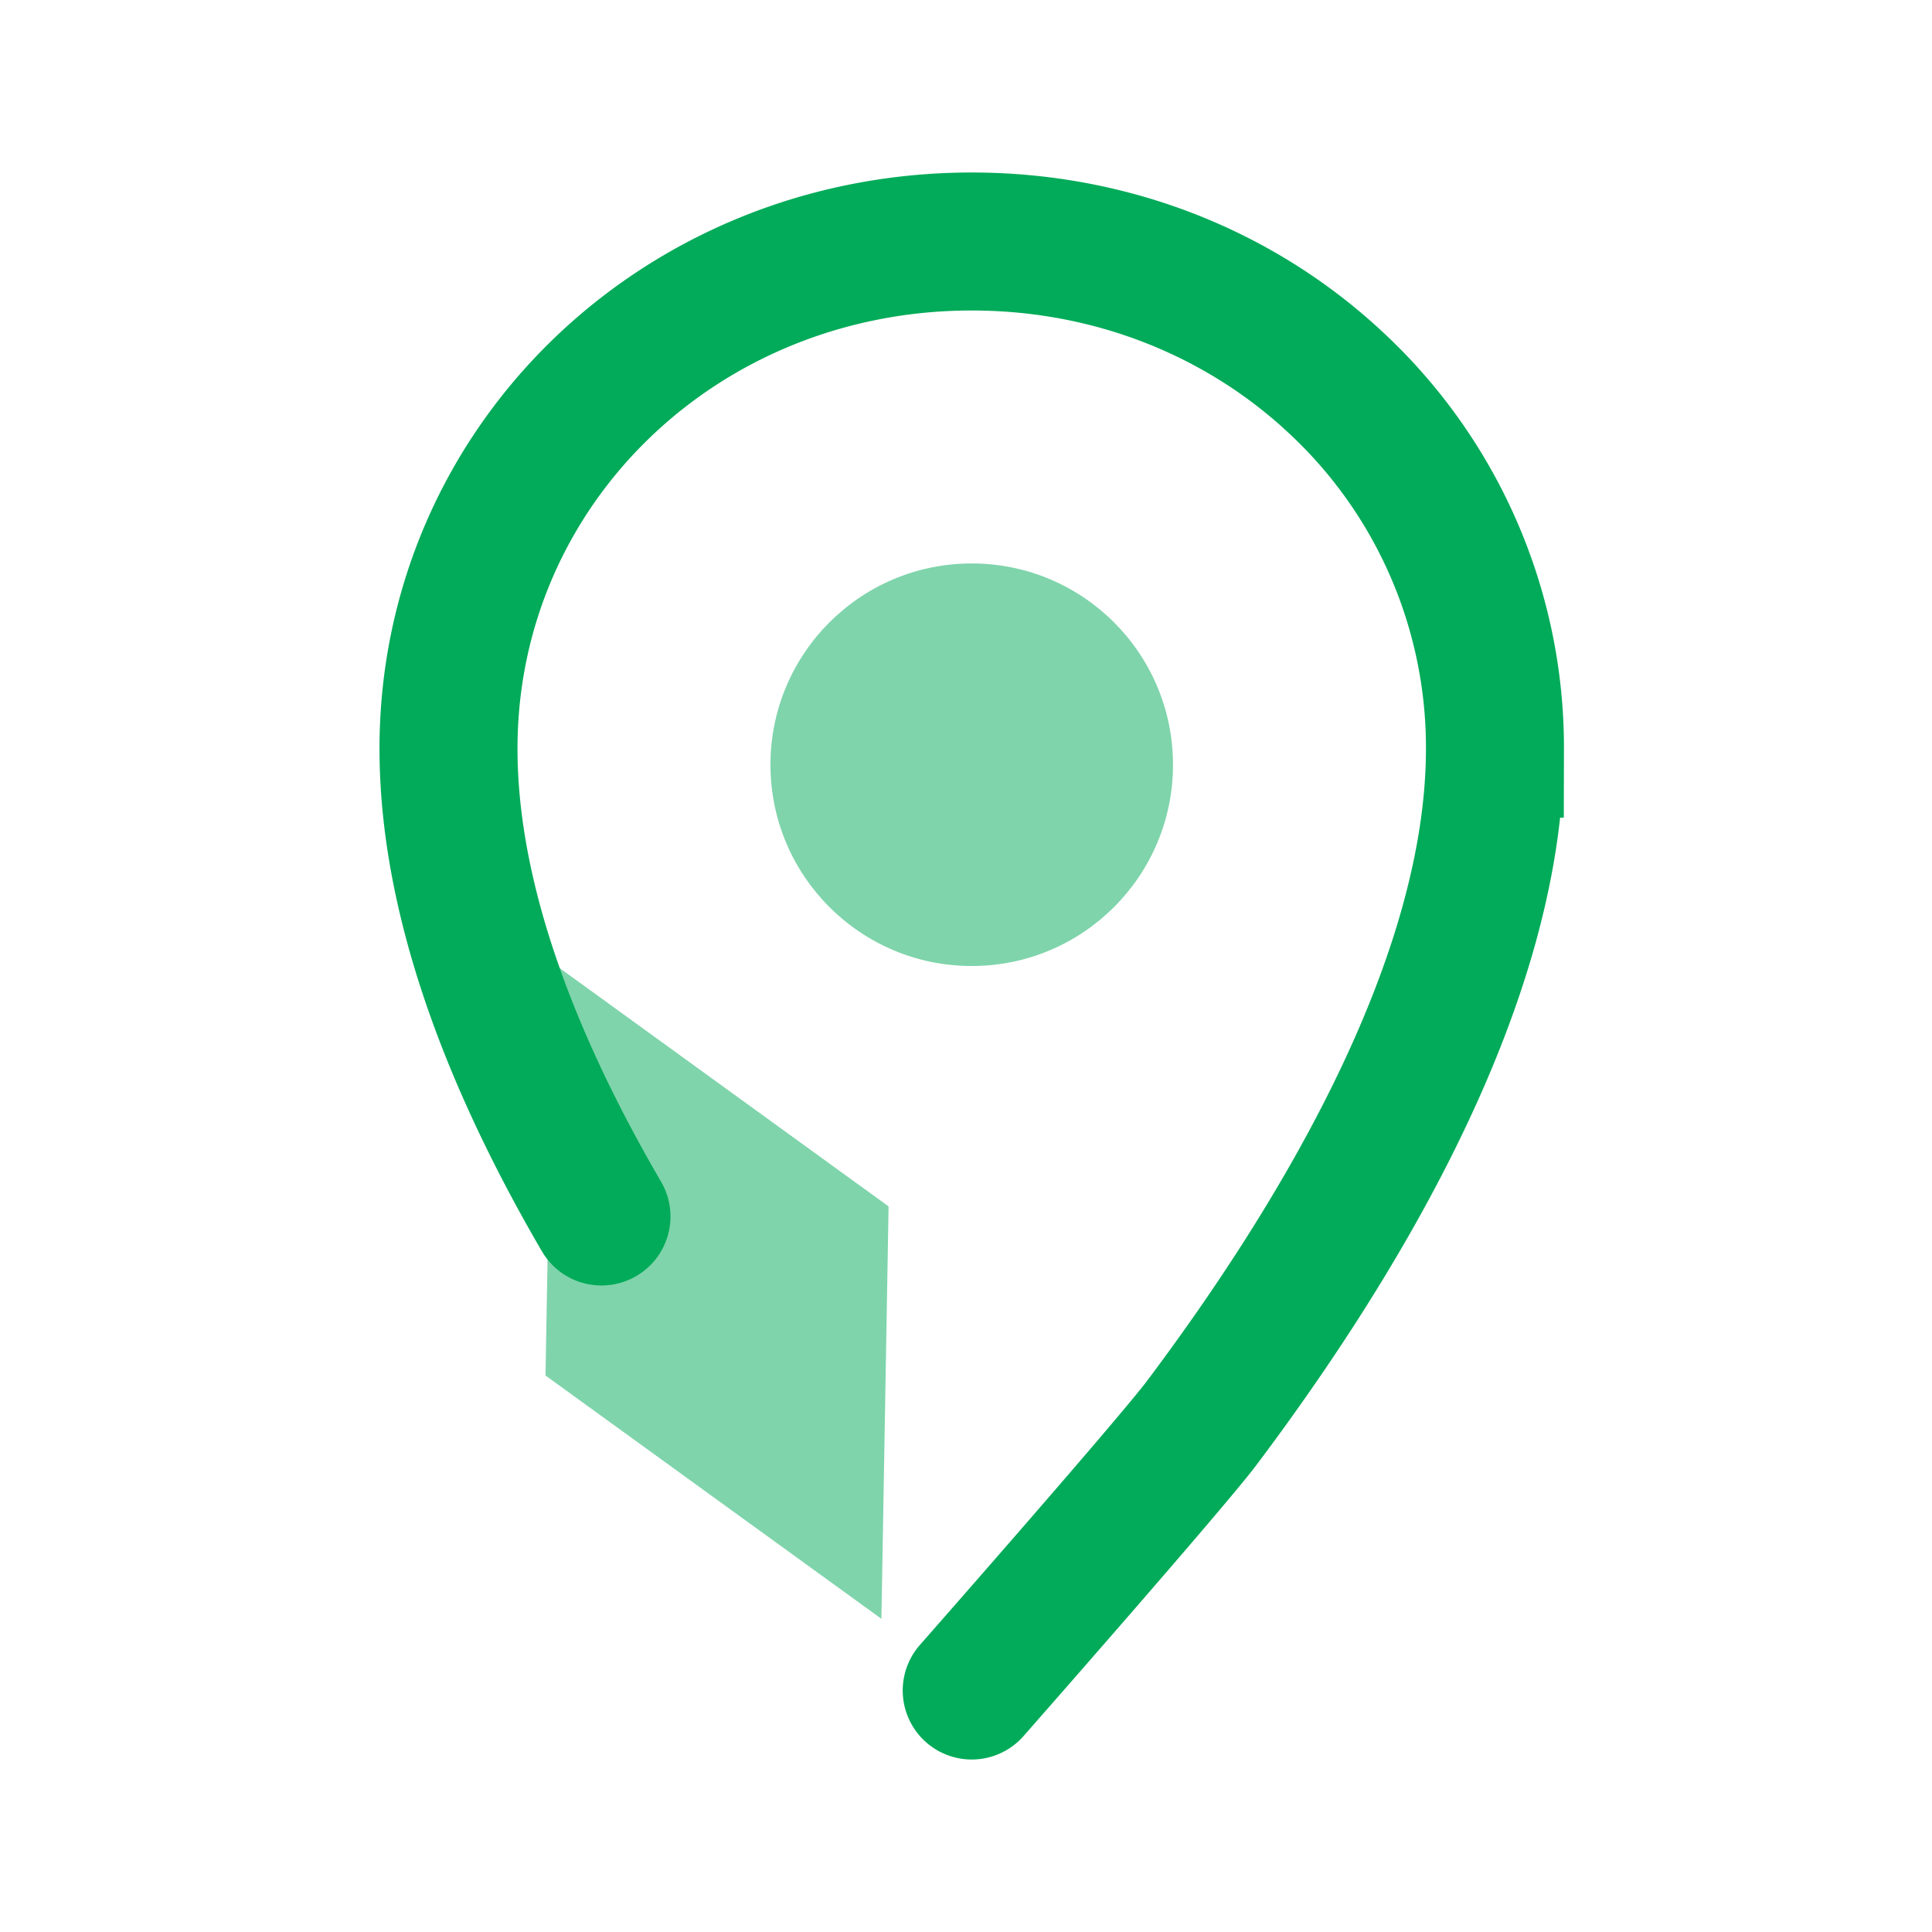 <svg xmlns="http://www.w3.org/2000/svg" width="28" height="28" viewBox="0 0 28 28">
    <g fill="none" fill-rule="evenodd" transform="translate(6.5 3)">
        <path fill="#01AB59" d="M6.378 14.484l-4.867-3.526-.105 5.977 4.868 3.526z" opacity=".5" style="mix-blend-mode:multiply"/>
        <path stroke="#01AB59" stroke-linecap="round" stroke-width="2" d="M7.583.5C3.358.5 0 3.755 0 7.85c0 2.254.97 4.642 2.217 6.78m5.366 6.87s2.875-3.269 3.333-3.877c2.035-2.708 4.25-6.425 4.25-9.773a7.217 7.217 0 0 0-2.301-5.3C11.505 1.276 9.648.5 7.583.5"/>
        <circle cx="7.583" cy="8.083" r="2.917" fill="#01AB59" opacity=".5"/>
    </g>
</svg>

